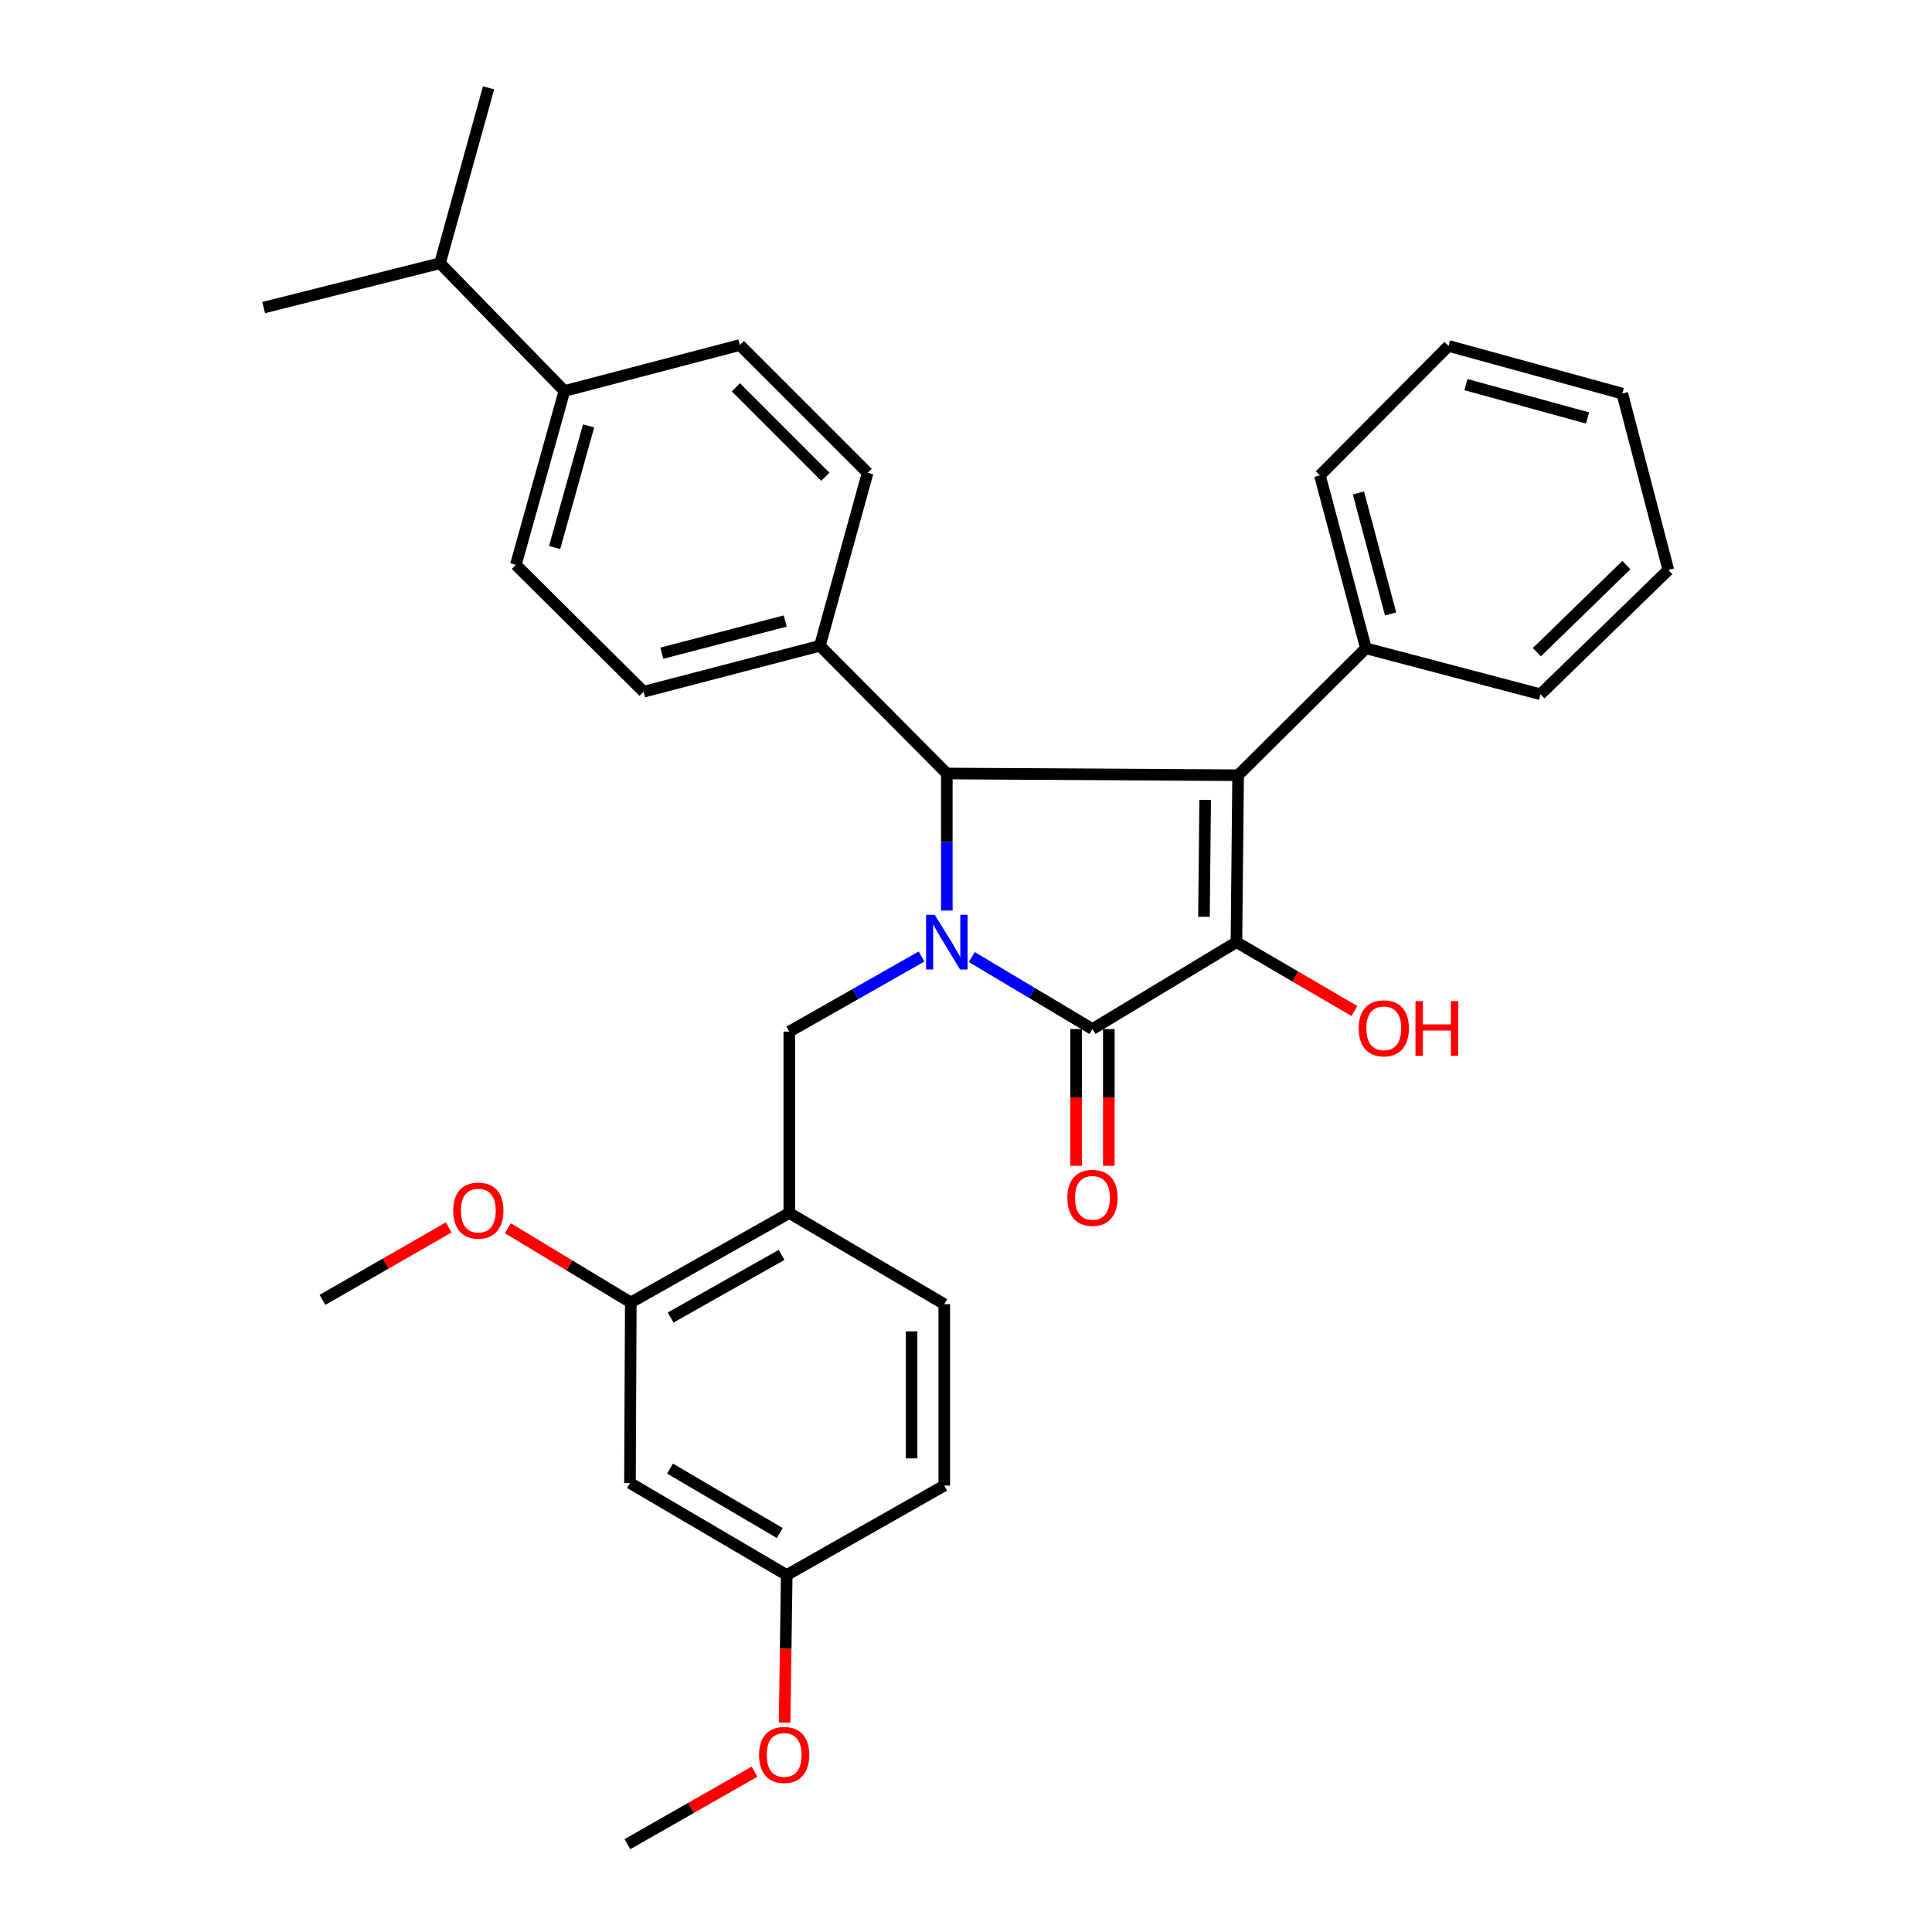 <?xml version='1.0' encoding='iso-8859-1'?>
<svg version='1.1' baseProfile='full'
              xmlns='http://www.w3.org/2000/svg'
                      xmlns:rdkit='http://www.rdkit.org/xml'
                      xmlns:xlink='http://www.w3.org/1999/xlink'
                  xml:space='preserve'
width='1000px' height='1000px' viewBox='0 0 1000 1000'>
<!-- END OF HEADER -->
<rect style='opacity:1.0;fill:#FFFFFF;stroke:none' width='1000' height='1000' x='0' y='0'> </rect>
<path class='bond-2' d='M 503.004,495.37 L 534.232,514' style='fill:none;fill-rule:evenodd;stroke:#0000FF;stroke-width:6px;stroke-linecap:butt;stroke-linejoin:miter;stroke-opacity:1' />
<path class='bond-2' d='M 534.232,514 L 565.459,532.631' style='fill:none;fill-rule:evenodd;stroke:#000000;stroke-width:6px;stroke-linecap:butt;stroke-linejoin:miter;stroke-opacity:1' />
<path class='bond-3' d='M 490.07,471.311 L 490.07,435.839' style='fill:none;fill-rule:evenodd;stroke:#0000FF;stroke-width:6px;stroke-linecap:butt;stroke-linejoin:miter;stroke-opacity:1' />
<path class='bond-3' d='M 490.07,435.839 L 490.07,400.368' style='fill:none;fill-rule:evenodd;stroke:#000000;stroke-width:6px;stroke-linecap:butt;stroke-linejoin:miter;stroke-opacity:1' />
<path class='bond-4' d='M 476.986,495.085 L 442.763,514.526' style='fill:none;fill-rule:evenodd;stroke:#0000FF;stroke-width:6px;stroke-linecap:butt;stroke-linejoin:miter;stroke-opacity:1' />
<path class='bond-4' d='M 442.763,514.526 L 408.54,533.966' style='fill:none;fill-rule:evenodd;stroke:#000000;stroke-width:6px;stroke-linecap:butt;stroke-linejoin:miter;stroke-opacity:1' />
<path class='bond-0' d='M 640.848,401.252 L 490.07,400.368' style='fill:none;fill-rule:evenodd;stroke:#000000;stroke-width:6px;stroke-linecap:butt;stroke-linejoin:miter;stroke-opacity:1' />
<path class='bond-8' d='M 640.848,401.252 L 706.984,335.558' style='fill:none;fill-rule:evenodd;stroke:#000000;stroke-width:6px;stroke-linecap:butt;stroke-linejoin:miter;stroke-opacity:1' />
<path class='bond-32' d='M 640.848,401.252 L 639.974,487.653' style='fill:none;fill-rule:evenodd;stroke:#000000;stroke-width:6px;stroke-linecap:butt;stroke-linejoin:miter;stroke-opacity:1' />
<path class='bond-32' d='M 623.791,414.041 L 623.179,474.522' style='fill:none;fill-rule:evenodd;stroke:#000000;stroke-width:6px;stroke-linecap:butt;stroke-linejoin:miter;stroke-opacity:1' />
<path class='bond-1' d='M 639.974,487.653 L 565.459,532.631' style='fill:none;fill-rule:evenodd;stroke:#000000;stroke-width:6px;stroke-linecap:butt;stroke-linejoin:miter;stroke-opacity:1' />
<path class='bond-12' d='M 639.974,487.653 L 670.506,505.473' style='fill:none;fill-rule:evenodd;stroke:#000000;stroke-width:6px;stroke-linecap:butt;stroke-linejoin:miter;stroke-opacity:1' />
<path class='bond-12' d='M 670.506,505.473 L 701.039,523.294' style='fill:none;fill-rule:evenodd;stroke:#FF0000;stroke-width:6px;stroke-linecap:butt;stroke-linejoin:miter;stroke-opacity:1' />
<path class='bond-10' d='M 556.996,532.631 L 556.996,568.027' style='fill:none;fill-rule:evenodd;stroke:#000000;stroke-width:6px;stroke-linecap:butt;stroke-linejoin:miter;stroke-opacity:1' />
<path class='bond-10' d='M 556.996,568.027 L 556.996,603.423' style='fill:none;fill-rule:evenodd;stroke:#FF0000;stroke-width:6px;stroke-linecap:butt;stroke-linejoin:miter;stroke-opacity:1' />
<path class='bond-10' d='M 573.922,532.631 L 573.922,568.027' style='fill:none;fill-rule:evenodd;stroke:#000000;stroke-width:6px;stroke-linecap:butt;stroke-linejoin:miter;stroke-opacity:1' />
<path class='bond-10' d='M 573.922,568.027 L 573.922,603.423' style='fill:none;fill-rule:evenodd;stroke:#FF0000;stroke-width:6px;stroke-linecap:butt;stroke-linejoin:miter;stroke-opacity:1' />
<path class='bond-7' d='M 490.07,400.368 L 424.385,334.251' style='fill:none;fill-rule:evenodd;stroke:#000000;stroke-width:6px;stroke-linecap:butt;stroke-linejoin:miter;stroke-opacity:1' />
<path class='bond-5' d='M 408.54,533.966 L 408.54,627.852' style='fill:none;fill-rule:evenodd;stroke:#000000;stroke-width:6px;stroke-linecap:butt;stroke-linejoin:miter;stroke-opacity:1' />
<path class='bond-6' d='M 408.54,627.852 L 326.502,674.147' style='fill:none;fill-rule:evenodd;stroke:#000000;stroke-width:6px;stroke-linecap:butt;stroke-linejoin:miter;stroke-opacity:1' />
<path class='bond-6' d='M 404.553,649.538 L 347.127,681.944' style='fill:none;fill-rule:evenodd;stroke:#000000;stroke-width:6px;stroke-linecap:butt;stroke-linejoin:miter;stroke-opacity:1' />
<path class='bond-13' d='M 408.54,627.852 L 488.753,675.031' style='fill:none;fill-rule:evenodd;stroke:#000000;stroke-width:6px;stroke-linecap:butt;stroke-linejoin:miter;stroke-opacity:1' />
<path class='bond-9' d='M 326.502,674.147 L 326.07,767.6' style='fill:none;fill-rule:evenodd;stroke:#000000;stroke-width:6px;stroke-linecap:butt;stroke-linejoin:miter;stroke-opacity:1' />
<path class='bond-21' d='M 326.502,674.147 L 294.697,654.95' style='fill:none;fill-rule:evenodd;stroke:#000000;stroke-width:6px;stroke-linecap:butt;stroke-linejoin:miter;stroke-opacity:1' />
<path class='bond-21' d='M 294.697,654.95 L 262.891,635.754' style='fill:none;fill-rule:evenodd;stroke:#FF0000;stroke-width:6px;stroke-linecap:butt;stroke-linejoin:miter;stroke-opacity:1' />
<path class='bond-14' d='M 424.385,334.251 L 449.079,244.718' style='fill:none;fill-rule:evenodd;stroke:#000000;stroke-width:6px;stroke-linecap:butt;stroke-linejoin:miter;stroke-opacity:1' />
<path class='bond-15' d='M 424.385,334.251 L 333.122,358.042' style='fill:none;fill-rule:evenodd;stroke:#000000;stroke-width:6px;stroke-linecap:butt;stroke-linejoin:miter;stroke-opacity:1' />
<path class='bond-15' d='M 406.426,321.44 L 342.542,338.094' style='fill:none;fill-rule:evenodd;stroke:#000000;stroke-width:6px;stroke-linecap:butt;stroke-linejoin:miter;stroke-opacity:1' />
<path class='bond-23' d='M 706.984,335.558 L 683.184,246.054' style='fill:none;fill-rule:evenodd;stroke:#000000;stroke-width:6px;stroke-linecap:butt;stroke-linejoin:miter;stroke-opacity:1' />
<path class='bond-23' d='M 719.772,317.782 L 703.112,255.129' style='fill:none;fill-rule:evenodd;stroke:#000000;stroke-width:6px;stroke-linecap:butt;stroke-linejoin:miter;stroke-opacity:1' />
<path class='bond-24' d='M 706.984,335.558 L 797.354,359.349' style='fill:none;fill-rule:evenodd;stroke:#000000;stroke-width:6px;stroke-linecap:butt;stroke-linejoin:miter;stroke-opacity:1' />
<path class='bond-34' d='M 326.07,767.6 L 407.205,815.23' style='fill:none;fill-rule:evenodd;stroke:#000000;stroke-width:6px;stroke-linecap:butt;stroke-linejoin:miter;stroke-opacity:1' />
<path class='bond-34' d='M 346.809,760.148 L 403.603,793.488' style='fill:none;fill-rule:evenodd;stroke:#000000;stroke-width:6px;stroke-linecap:butt;stroke-linejoin:miter;stroke-opacity:1' />
<path class='bond-11' d='M 292.132,202.383 L 267.005,292.348' style='fill:none;fill-rule:evenodd;stroke:#000000;stroke-width:6px;stroke-linecap:butt;stroke-linejoin:miter;stroke-opacity:1' />
<path class='bond-11' d='M 304.665,220.431 L 287.077,283.407' style='fill:none;fill-rule:evenodd;stroke:#000000;stroke-width:6px;stroke-linecap:butt;stroke-linejoin:miter;stroke-opacity:1' />
<path class='bond-19' d='M 292.132,202.383 L 227.745,136.247' style='fill:none;fill-rule:evenodd;stroke:#000000;stroke-width:6px;stroke-linecap:butt;stroke-linejoin:miter;stroke-opacity:1' />
<path class='bond-33' d='M 292.132,202.383 L 382.943,178.592' style='fill:none;fill-rule:evenodd;stroke:#000000;stroke-width:6px;stroke-linecap:butt;stroke-linejoin:miter;stroke-opacity:1' />
<path class='bond-20' d='M 488.753,675.031 L 488.753,768.936' style='fill:none;fill-rule:evenodd;stroke:#000000;stroke-width:6px;stroke-linecap:butt;stroke-linejoin:miter;stroke-opacity:1' />
<path class='bond-20' d='M 471.827,689.116 L 471.827,754.85' style='fill:none;fill-rule:evenodd;stroke:#000000;stroke-width:6px;stroke-linecap:butt;stroke-linejoin:miter;stroke-opacity:1' />
<path class='bond-17' d='M 449.079,244.718 L 382.943,178.592' style='fill:none;fill-rule:evenodd;stroke:#000000;stroke-width:6px;stroke-linecap:butt;stroke-linejoin:miter;stroke-opacity:1' />
<path class='bond-17' d='M 427.191,246.769 L 380.895,200.481' style='fill:none;fill-rule:evenodd;stroke:#000000;stroke-width:6px;stroke-linecap:butt;stroke-linejoin:miter;stroke-opacity:1' />
<path class='bond-16' d='M 333.122,358.042 L 267.005,292.348' style='fill:none;fill-rule:evenodd;stroke:#000000;stroke-width:6px;stroke-linecap:butt;stroke-linejoin:miter;stroke-opacity:1' />
<path class='bond-18' d='M 407.205,815.23 L 488.753,768.936' style='fill:none;fill-rule:evenodd;stroke:#000000;stroke-width:6px;stroke-linecap:butt;stroke-linejoin:miter;stroke-opacity:1' />
<path class='bond-22' d='M 407.205,815.23 L 406.66,853.427' style='fill:none;fill-rule:evenodd;stroke:#000000;stroke-width:6px;stroke-linecap:butt;stroke-linejoin:miter;stroke-opacity:1' />
<path class='bond-22' d='M 406.66,853.427 L 406.116,891.624' style='fill:none;fill-rule:evenodd;stroke:#FF0000;stroke-width:6px;stroke-linecap:butt;stroke-linejoin:miter;stroke-opacity:1' />
<path class='bond-25' d='M 227.745,136.247 L 136.473,159.201' style='fill:none;fill-rule:evenodd;stroke:#000000;stroke-width:6px;stroke-linecap:butt;stroke-linejoin:miter;stroke-opacity:1' />
<path class='bond-26' d='M 227.745,136.247 L 252.881,45.455' style='fill:none;fill-rule:evenodd;stroke:#000000;stroke-width:6px;stroke-linecap:butt;stroke-linejoin:miter;stroke-opacity:1' />
<path class='bond-27' d='M 232.261,635.31 L 199.582,654.061' style='fill:none;fill-rule:evenodd;stroke:#FF0000;stroke-width:6px;stroke-linecap:butt;stroke-linejoin:miter;stroke-opacity:1' />
<path class='bond-27' d='M 199.582,654.061 L 166.903,672.811' style='fill:none;fill-rule:evenodd;stroke:#000000;stroke-width:6px;stroke-linecap:butt;stroke-linejoin:miter;stroke-opacity:1' />
<path class='bond-28' d='M 390.544,917.016 L 357.644,935.781' style='fill:none;fill-rule:evenodd;stroke:#FF0000;stroke-width:6px;stroke-linecap:butt;stroke-linejoin:miter;stroke-opacity:1' />
<path class='bond-28' d='M 357.644,935.781 L 324.744,954.545' style='fill:none;fill-rule:evenodd;stroke:#000000;stroke-width:6px;stroke-linecap:butt;stroke-linejoin:miter;stroke-opacity:1' />
<path class='bond-30' d='M 683.184,246.054 L 749.771,179.053' style='fill:none;fill-rule:evenodd;stroke:#000000;stroke-width:6px;stroke-linecap:butt;stroke-linejoin:miter;stroke-opacity:1' />
<path class='bond-29' d='M 797.354,359.349 L 863.527,294.99' style='fill:none;fill-rule:evenodd;stroke:#000000;stroke-width:6px;stroke-linecap:butt;stroke-linejoin:miter;stroke-opacity:1' />
<path class='bond-29' d='M 795.478,337.561 L 841.8,292.51' style='fill:none;fill-rule:evenodd;stroke:#000000;stroke-width:6px;stroke-linecap:butt;stroke-linejoin:miter;stroke-opacity:1' />
<path class='bond-31' d='M 863.527,294.99 L 839.689,203.718' style='fill:none;fill-rule:evenodd;stroke:#000000;stroke-width:6px;stroke-linecap:butt;stroke-linejoin:miter;stroke-opacity:1' />
<path class='bond-35' d='M 749.771,179.053 L 839.689,203.718' style='fill:none;fill-rule:evenodd;stroke:#000000;stroke-width:6px;stroke-linecap:butt;stroke-linejoin:miter;stroke-opacity:1' />
<path class='bond-35' d='M 758.781,199.076 L 821.723,216.342' style='fill:none;fill-rule:evenodd;stroke:#000000;stroke-width:6px;stroke-linecap:butt;stroke-linejoin:miter;stroke-opacity:1' />
<path  class='atom-0' d='M 483.81 473.493
L 493.09 488.493
Q 494.01 489.973, 495.49 492.653
Q 496.97 495.333, 497.05 495.493
L 497.05 473.493
L 500.81 473.493
L 500.81 501.813
L 496.93 501.813
L 486.97 485.413
Q 485.81 483.493, 484.57 481.293
Q 483.37 479.093, 483.01 478.413
L 483.01 501.813
L 479.33 501.813
L 479.33 473.493
L 483.81 473.493
' fill='#0000FF'/>
<path  class='atom-11' d='M 552.459 620.005
Q 552.459 613.205, 555.819 609.405
Q 559.179 605.605, 565.459 605.605
Q 571.739 605.605, 575.099 609.405
Q 578.459 613.205, 578.459 620.005
Q 578.459 626.885, 575.059 630.805
Q 571.659 634.685, 565.459 634.685
Q 559.219 634.685, 555.819 630.805
Q 552.459 626.925, 552.459 620.005
M 565.459 631.485
Q 569.779 631.485, 572.099 628.605
Q 574.459 625.685, 574.459 620.005
Q 574.459 614.445, 572.099 611.645
Q 569.779 608.805, 565.459 608.805
Q 561.139 608.805, 558.779 611.605
Q 556.459 614.405, 556.459 620.005
Q 556.459 625.725, 558.779 628.605
Q 561.139 631.485, 565.459 631.485
' fill='#FF0000'/>
<path  class='atom-13' d='M 703.247 532.25
Q 703.247 525.45, 706.607 521.65
Q 709.967 517.85, 716.247 517.85
Q 722.527 517.85, 725.887 521.65
Q 729.247 525.45, 729.247 532.25
Q 729.247 539.13, 725.847 543.05
Q 722.447 546.93, 716.247 546.93
Q 710.007 546.93, 706.607 543.05
Q 703.247 539.17, 703.247 532.25
M 716.247 543.73
Q 720.567 543.73, 722.887 540.85
Q 725.247 537.93, 725.247 532.25
Q 725.247 526.69, 722.887 523.89
Q 720.567 521.05, 716.247 521.05
Q 711.927 521.05, 709.567 523.85
Q 707.247 526.65, 707.247 532.25
Q 707.247 537.97, 709.567 540.85
Q 711.927 543.73, 716.247 543.73
' fill='#FF0000'/>
<path  class='atom-13' d='M 732.647 518.17
L 736.487 518.17
L 736.487 530.21
L 750.967 530.21
L 750.967 518.17
L 754.807 518.17
L 754.807 546.49
L 750.967 546.49
L 750.967 533.41
L 736.487 533.41
L 736.487 546.49
L 732.647 546.49
L 732.647 518.17
' fill='#FF0000'/>
<path  class='atom-22' d='M 234.587 626.597
Q 234.587 619.797, 237.947 615.997
Q 241.307 612.197, 247.587 612.197
Q 253.867 612.197, 257.227 615.997
Q 260.587 619.797, 260.587 626.597
Q 260.587 633.477, 257.187 637.397
Q 253.787 641.277, 247.587 641.277
Q 241.347 641.277, 237.947 637.397
Q 234.587 633.517, 234.587 626.597
M 247.587 638.077
Q 251.907 638.077, 254.227 635.197
Q 256.587 632.277, 256.587 626.597
Q 256.587 621.037, 254.227 618.237
Q 251.907 615.397, 247.587 615.397
Q 243.267 615.397, 240.907 618.197
Q 238.587 620.997, 238.587 626.597
Q 238.587 632.317, 240.907 635.197
Q 243.267 638.077, 247.587 638.077
' fill='#FF0000'/>
<path  class='atom-23' d='M 392.879 908.35
Q 392.879 901.55, 396.239 897.75
Q 399.599 893.95, 405.879 893.95
Q 412.159 893.95, 415.519 897.75
Q 418.879 901.55, 418.879 908.35
Q 418.879 915.23, 415.479 919.15
Q 412.079 923.03, 405.879 923.03
Q 399.639 923.03, 396.239 919.15
Q 392.879 915.27, 392.879 908.35
M 405.879 919.83
Q 410.199 919.83, 412.519 916.95
Q 414.879 914.03, 414.879 908.35
Q 414.879 902.79, 412.519 899.99
Q 410.199 897.15, 405.879 897.15
Q 401.559 897.15, 399.199 899.95
Q 396.879 902.75, 396.879 908.35
Q 396.879 914.07, 399.199 916.95
Q 401.559 919.83, 405.879 919.83
' fill='#FF0000'/>
</svg>
